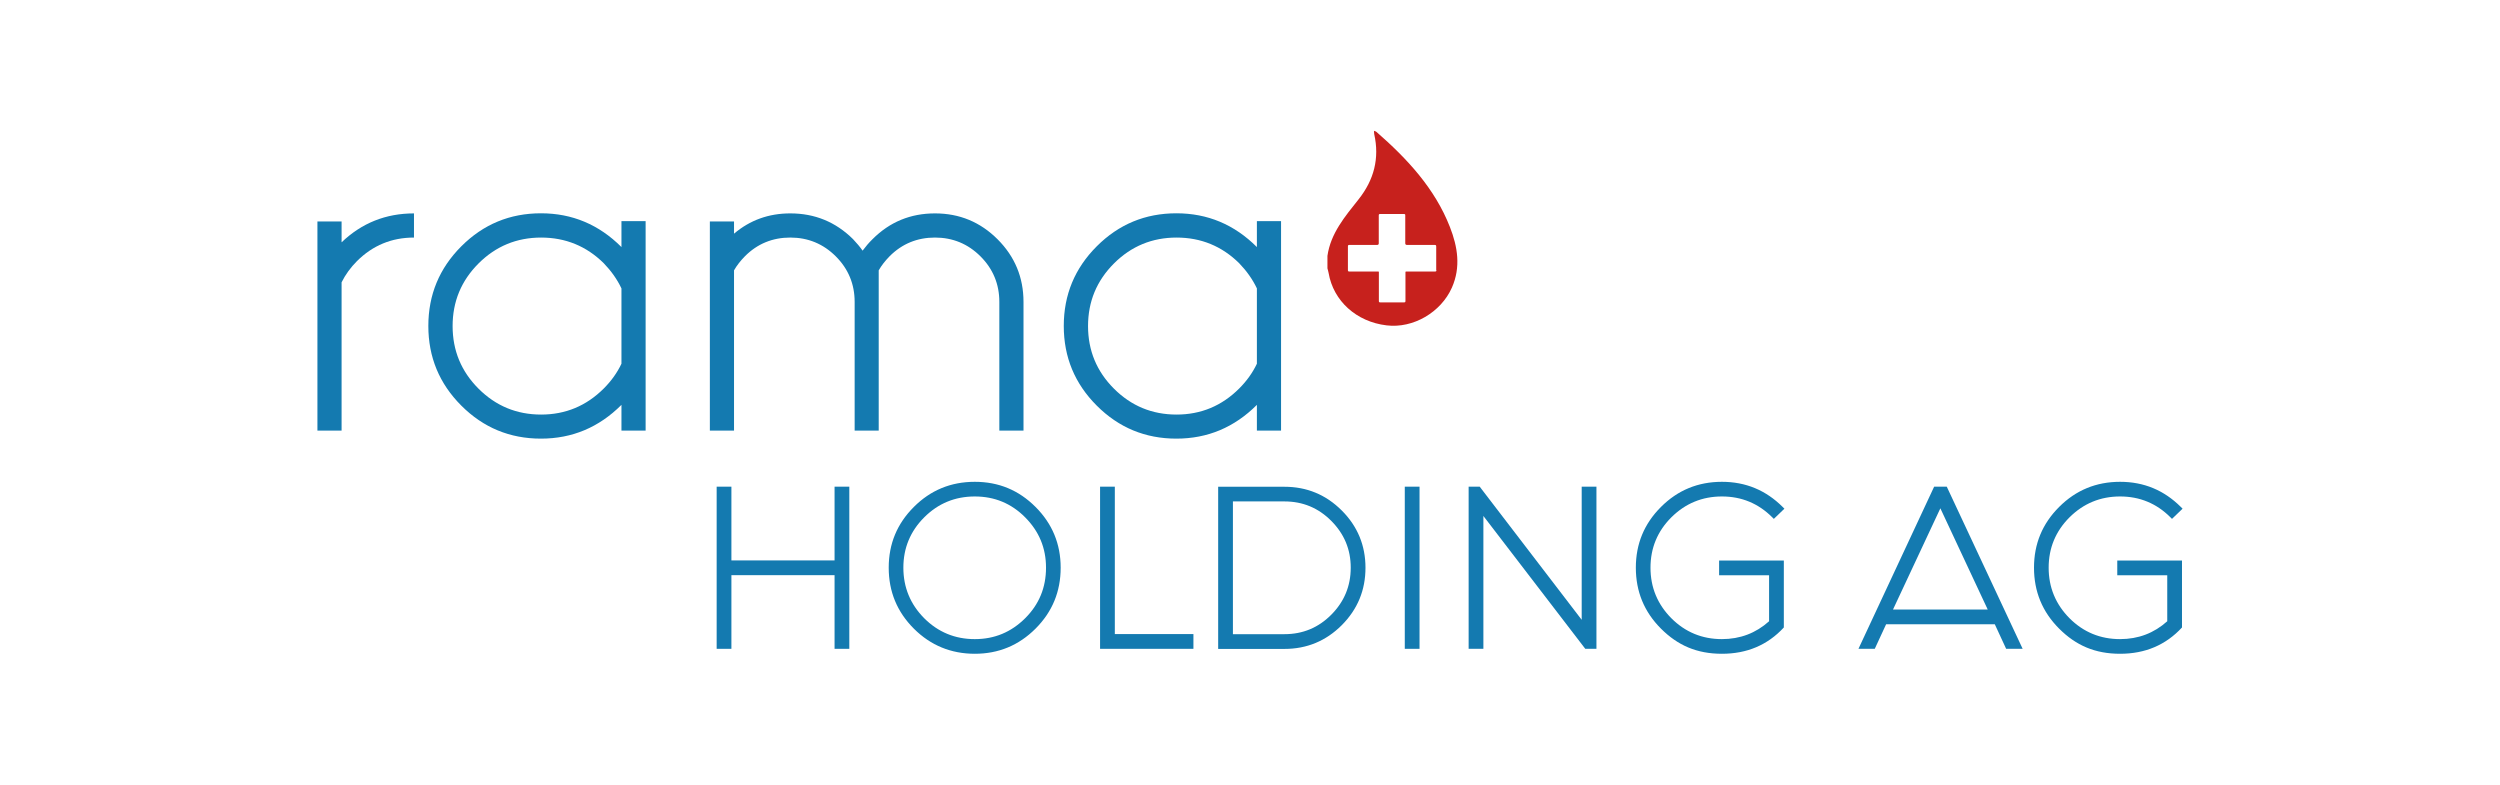 <?xml version="1.0" encoding="UTF-8"?>
<svg xmlns="http://www.w3.org/2000/svg" id="Ebene_1" version="1.1" viewBox="0 0 257.62 80.85">
  <defs>
    <style>
      .st0 {
        fill: #c7211d;
      }

      .st1 {
        fill: #147ab0;
      }
    </style>
  </defs>
  <path class="st0" d="M149.41,23.39c-1.55-3.97-4.39-7.02-7.57-9.8-.07-.06-.17-.08-.25-.11,0,.11,0,.23.02.34.56,2.49-.02,4.72-1.61,6.72-1.4,1.77-2.88,3.5-3.21,5.83v1.28c.04.16.09.31.12.48.49,2.88,2.86,5.03,5.98,5.4,2.73.33,5.6-1.34,6.73-3.9.93-2.11.59-4.2-.21-6.24M148.02,27.83c0,.12-.03.15-.15.15-.95,0-1.91,0-2.86,0-.2,0-.18-.02-.18.17,0,.95,0,1.91,0,2.86,0,.12-.03.15-.15.15-.82,0-1.63,0-2.44,0-.12,0-.15-.03-.15-.15,0-.95,0-1.91,0-2.86,0-.2.02-.17-.18-.17-.95,0-1.91,0-2.86,0-.12,0-.15-.04-.15-.15,0-.81,0-1.62,0-2.43,0-.14.04-.16.17-.16.95,0,1.9,0,2.84,0q.17,0,.17-.17c0-.95,0-1.91,0-2.86,0-.12.03-.16.15-.16.81,0,1.62,0,2.43,0,.12,0,.16.04.15.16,0,.48,0,.96,0,1.44v1.42q0,.17.18.17c.95,0,1.9,0,2.84,0,.12,0,.17.02.17.16,0,.81,0,1.62,0,2.43"></path>
  <path class="st1" d="M35.2,29.09v15.28h-2.49v-21.55h2.49v2.15c2.08-1.99,4.56-2.98,7.46-2.98v2.49c-2.3,0-4.25.81-5.87,2.42-.66.66-1.19,1.39-1.59,2.19"></path>
  <path class="st1" d="M64.04,22.79h2.49v21.58h-2.49v-2.65c-2.32,2.32-5.08,3.48-8.29,3.48s-5.94-1.13-8.21-3.4c-2.27-2.27-3.4-5-3.4-8.21s1.13-5.94,3.4-8.21c2.27-2.27,5-3.4,8.21-3.4s5.97,1.16,8.29,3.48v-2.69ZM64.04,29.72c-.44-.93-1.05-1.79-1.82-2.59-1.79-1.77-3.95-2.65-6.46-2.65s-4.67.89-6.45,2.67c-1.78,1.78-2.67,3.93-2.67,6.45s.89,4.67,2.67,6.45c1.78,1.78,3.93,2.67,6.45,2.67s4.67-.9,6.46-2.69c.77-.77,1.38-1.62,1.82-2.55v-7.76Z"></path>
  <path class="st1" d="M90.56,44.37h-2.49v-13.26c0-1.83-.65-3.4-1.94-4.69-1.29-1.29-2.86-1.94-4.69-1.94s-3.39.64-4.67,1.92c-.46.47-.84.95-1.13,1.46v16.51h-2.49v-21.55h2.49v1.26c1.64-1.39,3.57-2.09,5.8-2.09,2.52,0,4.67.88,6.46,2.65.38.4.71.79.99,1.19.31-.42.65-.82,1.03-1.19,1.77-1.77,3.91-2.65,6.43-2.65s4.67.89,6.45,2.67c1.78,1.78,2.67,3.93,2.67,6.45v13.26h-2.49v-13.26c0-1.83-.65-3.4-1.94-4.69s-2.86-1.94-4.69-1.94-3.39.64-4.67,1.92c-.46.47-.84.95-1.13,1.46v16.51Z"></path>
  <path class="st1" d="M129.52,22.79h2.49v21.58h-2.49v-2.65c-2.32,2.32-5.08,3.48-8.29,3.48s-5.94-1.13-8.21-3.4-3.4-5-3.4-8.21,1.13-5.94,3.4-8.21c2.27-2.27,5-3.4,8.21-3.4s5.97,1.16,8.29,3.48v-2.69ZM129.52,29.72c-.44-.93-1.05-1.79-1.82-2.59-1.79-1.77-3.95-2.65-6.46-2.65s-4.67.89-6.45,2.67c-1.78,1.78-2.67,3.93-2.67,6.45s.89,4.67,2.67,6.45c1.78,1.78,3.93,2.67,6.45,2.67s4.67-.9,6.46-2.69c.77-.77,1.38-1.62,1.82-2.55v-7.76Z"></path>
  <polygon class="st1" points="86 57.75 86 50.15 87.52 50.15 87.52 66.86 86 66.86 86 59.27 75.37 59.27 75.37 66.86 73.85 66.86 73.85 50.15 75.37 50.15 75.37 57.75 86 57.75"></polygon>
  <path class="st1" d="M109.3,58.5c0,2.46-.86,4.55-2.59,6.28-1.73,1.73-3.82,2.59-6.26,2.59s-4.55-.86-6.28-2.59c-1.73-1.73-2.59-3.82-2.59-6.28s.86-4.53,2.59-6.26c1.73-1.73,3.82-2.59,6.28-2.59s4.53.86,6.26,2.59c1.73,1.73,2.59,3.82,2.59,6.26M100.45,51.16c-2.04,0-3.78.72-5.21,2.15-1.43,1.43-2.15,3.16-2.15,5.19s.72,3.77,2.15,5.21c1.43,1.43,3.17,2.15,5.21,2.15s3.75-.72,5.19-2.15,2.15-3.17,2.15-5.21-.72-3.75-2.15-5.19-3.16-2.15-5.19-2.15"></path>
  <polygon class="st1" points="113.36 50.15 114.88 50.15 114.88 65.34 122.98 65.34 122.98 66.86 113.36 66.86 113.36 50.15"></polygon>
  <path class="st1" d="M140.71,58.5c0,2.31-.81,4.28-2.44,5.92-1.63,1.63-3.6,2.45-5.91,2.45h-6.83v-16.71h6.83c2.31,0,4.28.82,5.91,2.45,1.63,1.63,2.44,3.6,2.44,5.9M132.36,51.67h-5.31v13.68h5.31c1.89,0,3.5-.67,4.83-2.01,1.33-1.34,2-2.95,2-4.84s-.67-3.48-2-4.82c-1.33-1.34-2.94-2.01-4.83-2.01"></path>
  <rect class="st1" x="144.76" y="50.15" width="1.52" height="16.71"></rect>
  <polygon class="st1" points="151.34 50.15 152.48 50.15 162.99 63.87 162.99 50.15 164.51 50.15 164.51 66.86 163.36 66.86 152.86 53.17 152.86 66.86 151.34 66.86 151.34 50.15"></polygon>
  <path class="st1" d="M183.82,64.66c-1.67,1.81-3.8,2.71-6.38,2.71s-4.55-.86-6.28-2.59c-1.73-1.73-2.59-3.82-2.59-6.28s.86-4.53,2.59-6.26c1.73-1.73,3.82-2.59,6.28-2.59s4.53.87,6.26,2.59c.07.07.13.13.18.18l-1.09,1.05-.16-.16c-1.43-1.43-3.16-2.15-5.19-2.15s-3.77.72-5.21,2.15c-1.43,1.43-2.15,3.16-2.15,5.19s.72,3.77,2.15,5.21c1.43,1.43,3.17,2.15,5.21,2.15,1.88,0,3.5-.62,4.86-1.84v-4.74h-5.15v-1.52h6.67v6.91Z"></path>
  <path class="st1" d="M205.54,64.33h-11.18l-1.17,2.53h-1.68l7.8-16.71h1.3l7.82,16.71h-1.7l-1.17-2.53ZM204.83,62.81l-4.88-10.43-4.88,10.43h9.77Z"></path>
  <path class="st1" d="M224.85,64.66c-1.67,1.81-3.8,2.71-6.38,2.71s-4.55-.86-6.28-2.59c-1.73-1.73-2.59-3.82-2.59-6.28s.86-4.53,2.59-6.26c1.73-1.73,3.82-2.59,6.28-2.59s4.53.87,6.26,2.59c.07.07.13.13.18.18l-1.09,1.05-.16-.16c-1.43-1.43-3.16-2.15-5.19-2.15s-3.77.72-5.21,2.15c-1.43,1.43-2.15,3.16-2.15,5.19s.72,3.77,2.15,5.21c1.43,1.43,3.17,2.15,5.21,2.15,1.88,0,3.5-.62,4.86-1.84v-4.74h-5.15v-1.52h6.67v6.91Z"></path>
</svg>
